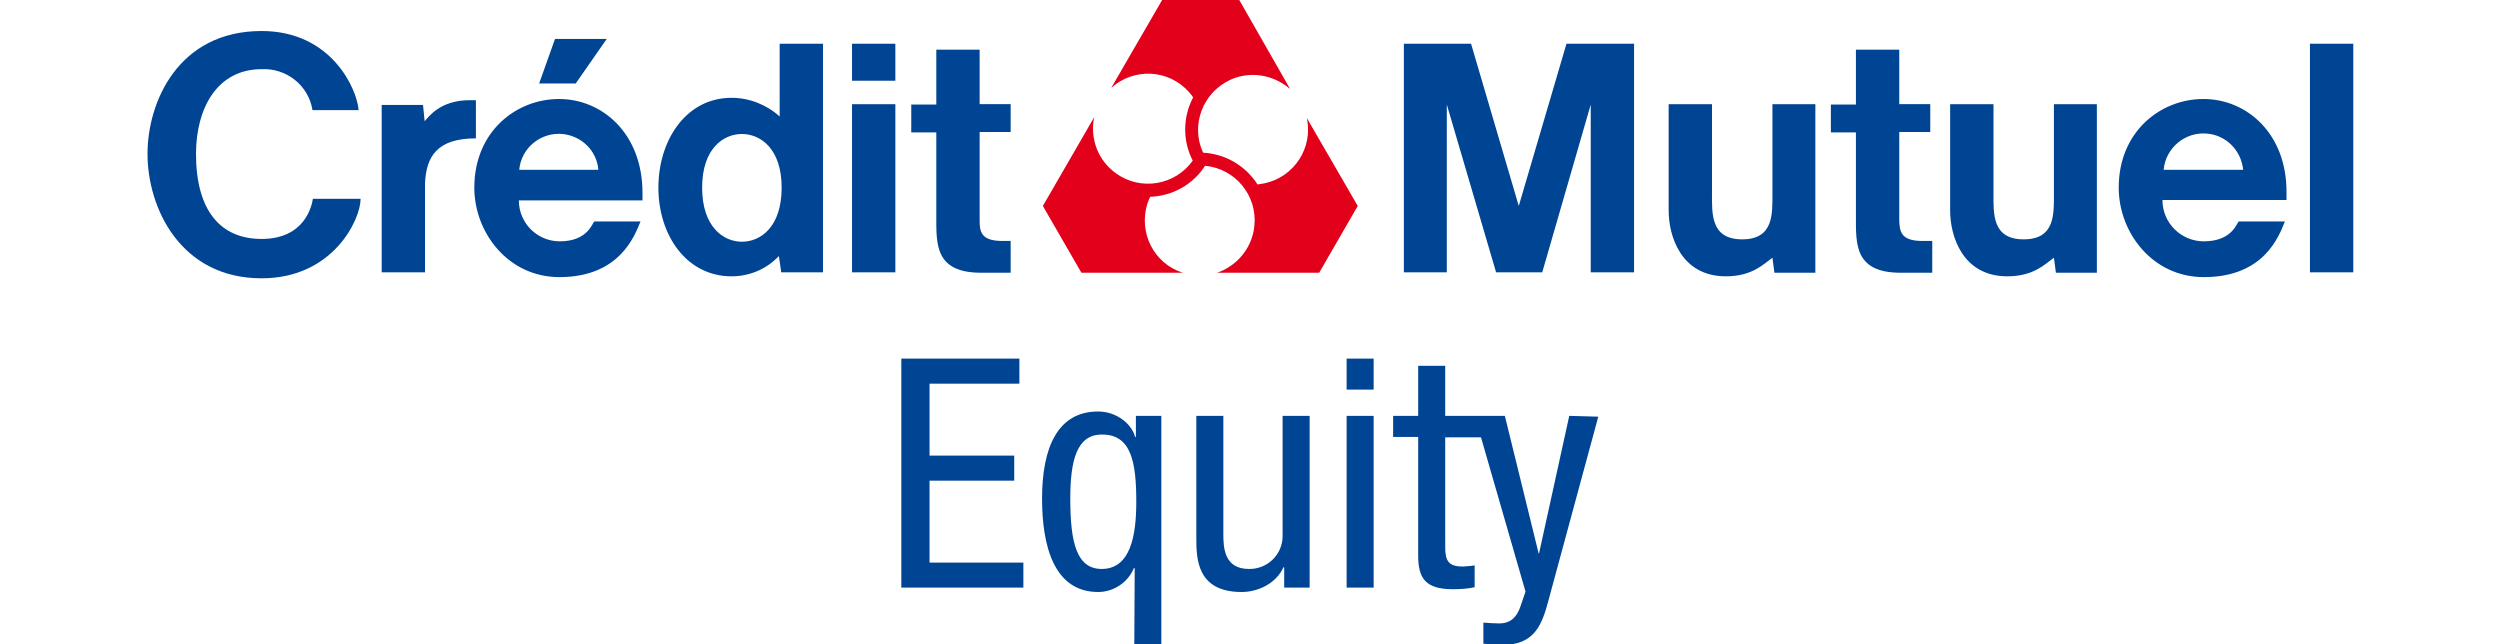 <svg xmlns="http://www.w3.org/2000/svg" xml:space="preserve" id="Calque_1" x="0" y="0" style="enable-background:new 0 0 628.8 162" version="1.1" viewBox="0 0 628.8 162"><style type="text/css">.st0{fill:#004494}.st1{fill:#e2001a}</style><path d="M445.8 26.2v22.3c0 5.2.4 11.7-7.6 11.7s-7.6-6.5-7.6-11.7V26.2h-10.9V53c0 6.2 3 16.5 14.4 16.5 6.6 0 9.5-3.1 11.6-4.6l.1-.1.5 3.8h10.3V26.2h-10.8M516.6 26.2v22.3c0 5.2.4 11.7-7.6 11.7s-7.6-6.5-7.6-11.7V26.2h-10.9V53c0 6.2 3 16.5 14.4 16.5 6.6 0 9.5-3.1 11.6-4.6l.1-.1.5 3.8h10.3V26.2h-10.8M544.2 42.7c.5-5.5 5.4-9.6 10.9-9.1 4.8.4 8.6 4.2 9.1 9.1h-20zm10-17.8c-10.8 0-21.3 8.2-21.3 22.3 0 11.3 8.5 22.5 21.4 22.5 15.2 0 18.9-10.3 20.4-14h-11.6c-.5.3-1.6 5-8.8 5-5.7 0-10.4-4.6-10.4-10.4h31.2v-1.9c.1-14.7-9.9-23.5-20.9-23.5M119.7 25.2h-1.6c-7.4 0-10.3 4.2-11.3 5.3l-.4-4.1H96v42.1h10.9V46.1c.3-6.7 3-11.3 12.8-11.3v-9.6zM186.6 60.8c-4.6 0-10-3.7-10-13.6s5.4-13.5 10-13.5 10 3.6 10 13.5-5.3 13.6-10 13.6m9.5-31.5c-3.3-3-7.7-4.7-12.1-4.7-11.4 0-18.4 10.6-18.4 22.6s7.1 22.3 18.4 22.3c4.5 0 8.8-1.8 11.9-5.1l.6 4.1H207V11h-10.9v18.3zM246.4 55.5V33.2h7.8v-7h-7.8V12.5h-10.9v13.8h-6.3v7h6.3v21c0 7.1-.4 14.3 11.3 14.3h7.4v-8h-2.4c-5-.1-5.4-2.3-5.4-5.1M477.7 55.5V33.2h7.8v-7h-7.8V12.5h-10.9v13.8h-6.3v7h6.3v21c0 7.1-.4 14.3 11.3 14.3h7.9v-8h-2.8c-5-.1-5.4-2.3-5.5-5.1M214.3 11h10.9v9.3h-10.9zM152.6 9.8h-13l-4 11.2h9.2zM581 11h10.9v57.5H581zM214.3 26.2h10.9v42.3h-10.9zM382 51.8 370 11h-16.9v57.5h10.8V26.3l12.4 42.2h11.6l12.2-42.2v42.2H411V11h-17zM130.6 42.7c.5-5.5 5.4-9.5 10.9-9 4.8.5 8.6 4.2 9 9h-19.9zm10-17.8c-10.8 0-21.3 8.2-21.3 22.3 0 11.3 8.5 22.5 21.4 22.5 15.1 0 18.9-10.3 20.4-14h-11.6c-.5.3-1.6 5-8.7 5-5.7 0-10.3-4.6-10.3-10.3h31.1v-1.9c0-14.8-10-23.6-21-23.6M65.8 60.1c-10.4 0-16.5-7.2-16.5-21.4 0-11.3 5.2-21.3 16.5-21.3 6.3-.3 11.8 4.1 12.8 10.3h11.6c-.4-5.3-6.8-19.9-24.4-19.9-21 0-28.7 17.9-28.7 30.9 0 13.6 8.3 31.3 28.7 31.3 18 0 24.9-14.8 24.9-20h-12c-.3 1.9-2.1 10.1-12.9 10.1" class="st0"/><path d="m341.5 51.8-12.8-22.1c1.6 7.5-3.2 14.8-10.6 16.4l-1.8.3c-3-4.7-8.1-7.7-13.7-8-3.2-6.9-.1-15.1 6.8-18.3 4.1-1.9 8.8-1.6 12.7.6.8.5 1.6 1 2.4 1.7L311.7 0h-19.4l-12.8 22.1c5.7-5.1 14.4-4.7 19.5 1 .4.5.8.9 1.1 1.4-2.6 4.9-2.7 10.9-.1 15.9-4.4 6.2-13.1 7.7-19.3 3.2-4.5-3.2-6.6-8.7-5.5-14.1l-12.9 22.3 9.7 16.8h25.5c-7.3-2.3-11.2-10.1-8.9-17.4.2-.6.4-1.1.7-1.7 5.6-.2 10.8-3.1 13.8-7.8 7.6.7 13.2 7.5 12.4 15.1-.4 4.4-3 8.4-6.8 10.6-.8.5-1.7.9-2.6 1.2h25.7l9.7-16.8z" class="st1"/><path d="M226.7 90.2h29.7v6.3h-22.6v18.1h21.3v6.3h-21.3v20.6h23.6v6.3h-30.7V90.2zM285.4 142.9h-.2c-1.5 3.6-5.1 6-9 6-11.2 0-14.1-11.8-14.1-23.5 0-12.8 3.9-21.9 14.1-21.9 4.7 0 8.5 3.2 9.3 6.4h.2v-5.3h6.4V162h-6.8l.1-19.1zm-8.3-33.6c-6.3 0-7.9 6.6-7.9 16.1 0 11.1 1.6 17.7 7.9 17.7 7.3 0 8.7-8.5 8.7-16.9 0-9.8-1.2-17-8.7-16.9zM329.4 147.8H323v-5.1h-.2c-1.8 4-6.3 6.2-10.5 6.2-11.4 0-11.4-8.6-11.4-13.7v-30.6h6.8v29.8c0 3.3.2 8.7 6.4 8.7 4.6.1 8.4-3.5 8.5-8.1V104.6h6.8v43.2zM338.7 90.2h6.8V98h-6.8v-7.8zm0 14.4h6.8v43.2h-6.8v-43.2zM394.7 104.6l-7.6 34.6h-.1l-8.5-34.6h-15V92h-6.8v12.6h-6.3v5.3h6.3v29.8c0 5.6 1.7 8.5 8.7 8.5 1.8 0 3.7-.1 5.5-.5v-5.5c-1 .2-2 .2-3 .3-3.5 0-4.4-1.4-4.4-4.8V110h9l11.2 38.8-1.3 3.8c-.8 2.3-2.2 4.2-5.3 4.2-1.3 0-2.6-.1-4-.2v5.3c1.6.2 3.3.2 4.9.3 8.1 0 9.9-5.3 11.5-11.3l12.5-46.1-7.3-.2z" class="st0"/></svg>